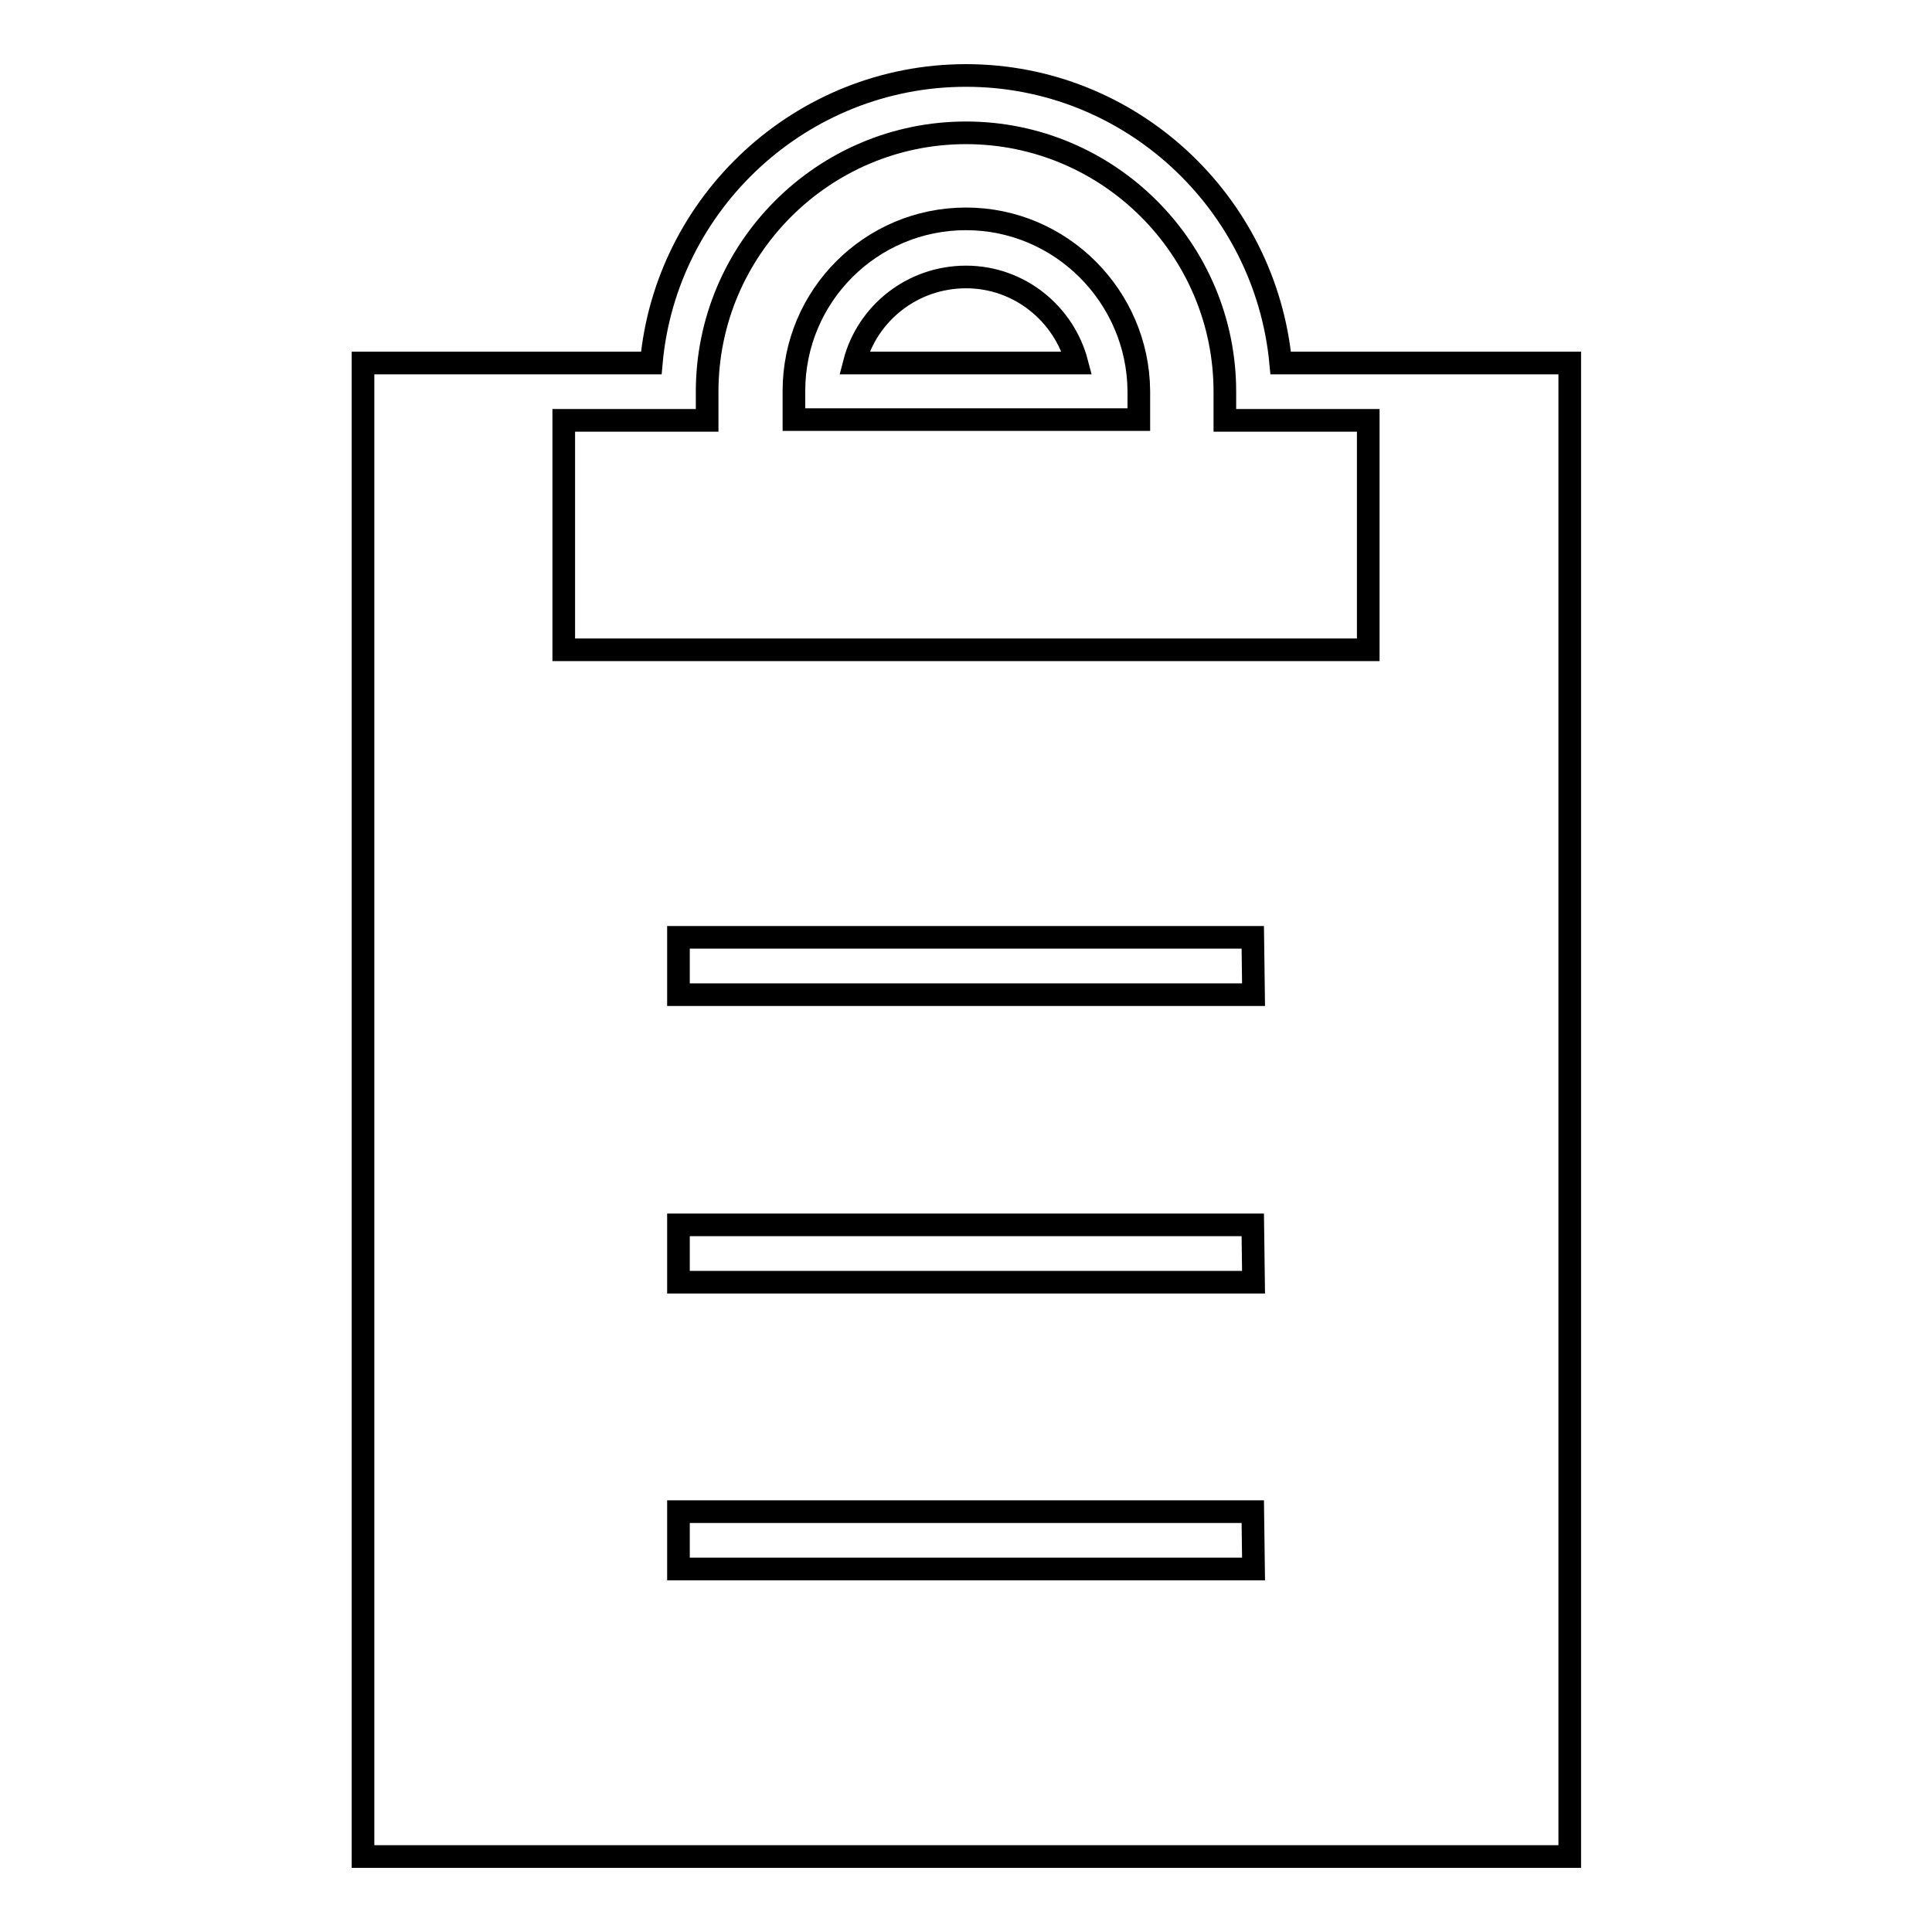 <?xml version="1.0" encoding="utf-8"?>
<!-- Svg Vector Icons : http://www.onlinewebfonts.com/icon -->
<!DOCTYPE svg PUBLIC "-//W3C//DTD SVG 1.1//EN" "http://www.w3.org/Graphics/SVG/1.1/DTD/svg11.dtd">
<svg version="1.1" xmlns="http://www.w3.org/2000/svg" xmlns:xlink="http://www.w3.org/1999/xlink" x="0px" y="0px" viewBox="0 0 256 256" enable-background="new 0 0 256 256" xml:space="preserve">
<g><g><path stroke-width="3" fill-opacity="0" stroke="#000000"  d="M188.9,48.1h-19.2C167.7,26.8,149.8,10,128,10c-21.8,0-39.8,16.8-41.7,38.1H67.1h-19V246h159.9V48.1H188.9z M166.1,207.9H89.9v-7.6H166L166.1,207.9L166.1,207.9z M166.1,169.9H89.9v-7.6H166L166.1,169.9L166.1,169.9z M166.1,131.8H89.9v-7.6H166L166.1,131.8L166.1,131.8z M181.3,86.1H74.7V55.7h15.2h3.8v-3.8c0-18.9,15.4-34.3,34.3-34.3c18.9,0,34.3,15.4,34.3,34.3v3.8h3.8h15.2V86.1z"/><path stroke-width="3" fill-opacity="0" stroke="#000000"  d="M128,29c-12.6,0-22.8,10.2-22.8,22.8v3.8h45.7v-3.8C150.8,39.3,140.6,29,128,29z M113.2,48.1c1.7-6.6,7.7-11.4,14.8-11.4c7.1,0,13,4.9,14.7,11.4H113.2z"/></g></g>
</svg>